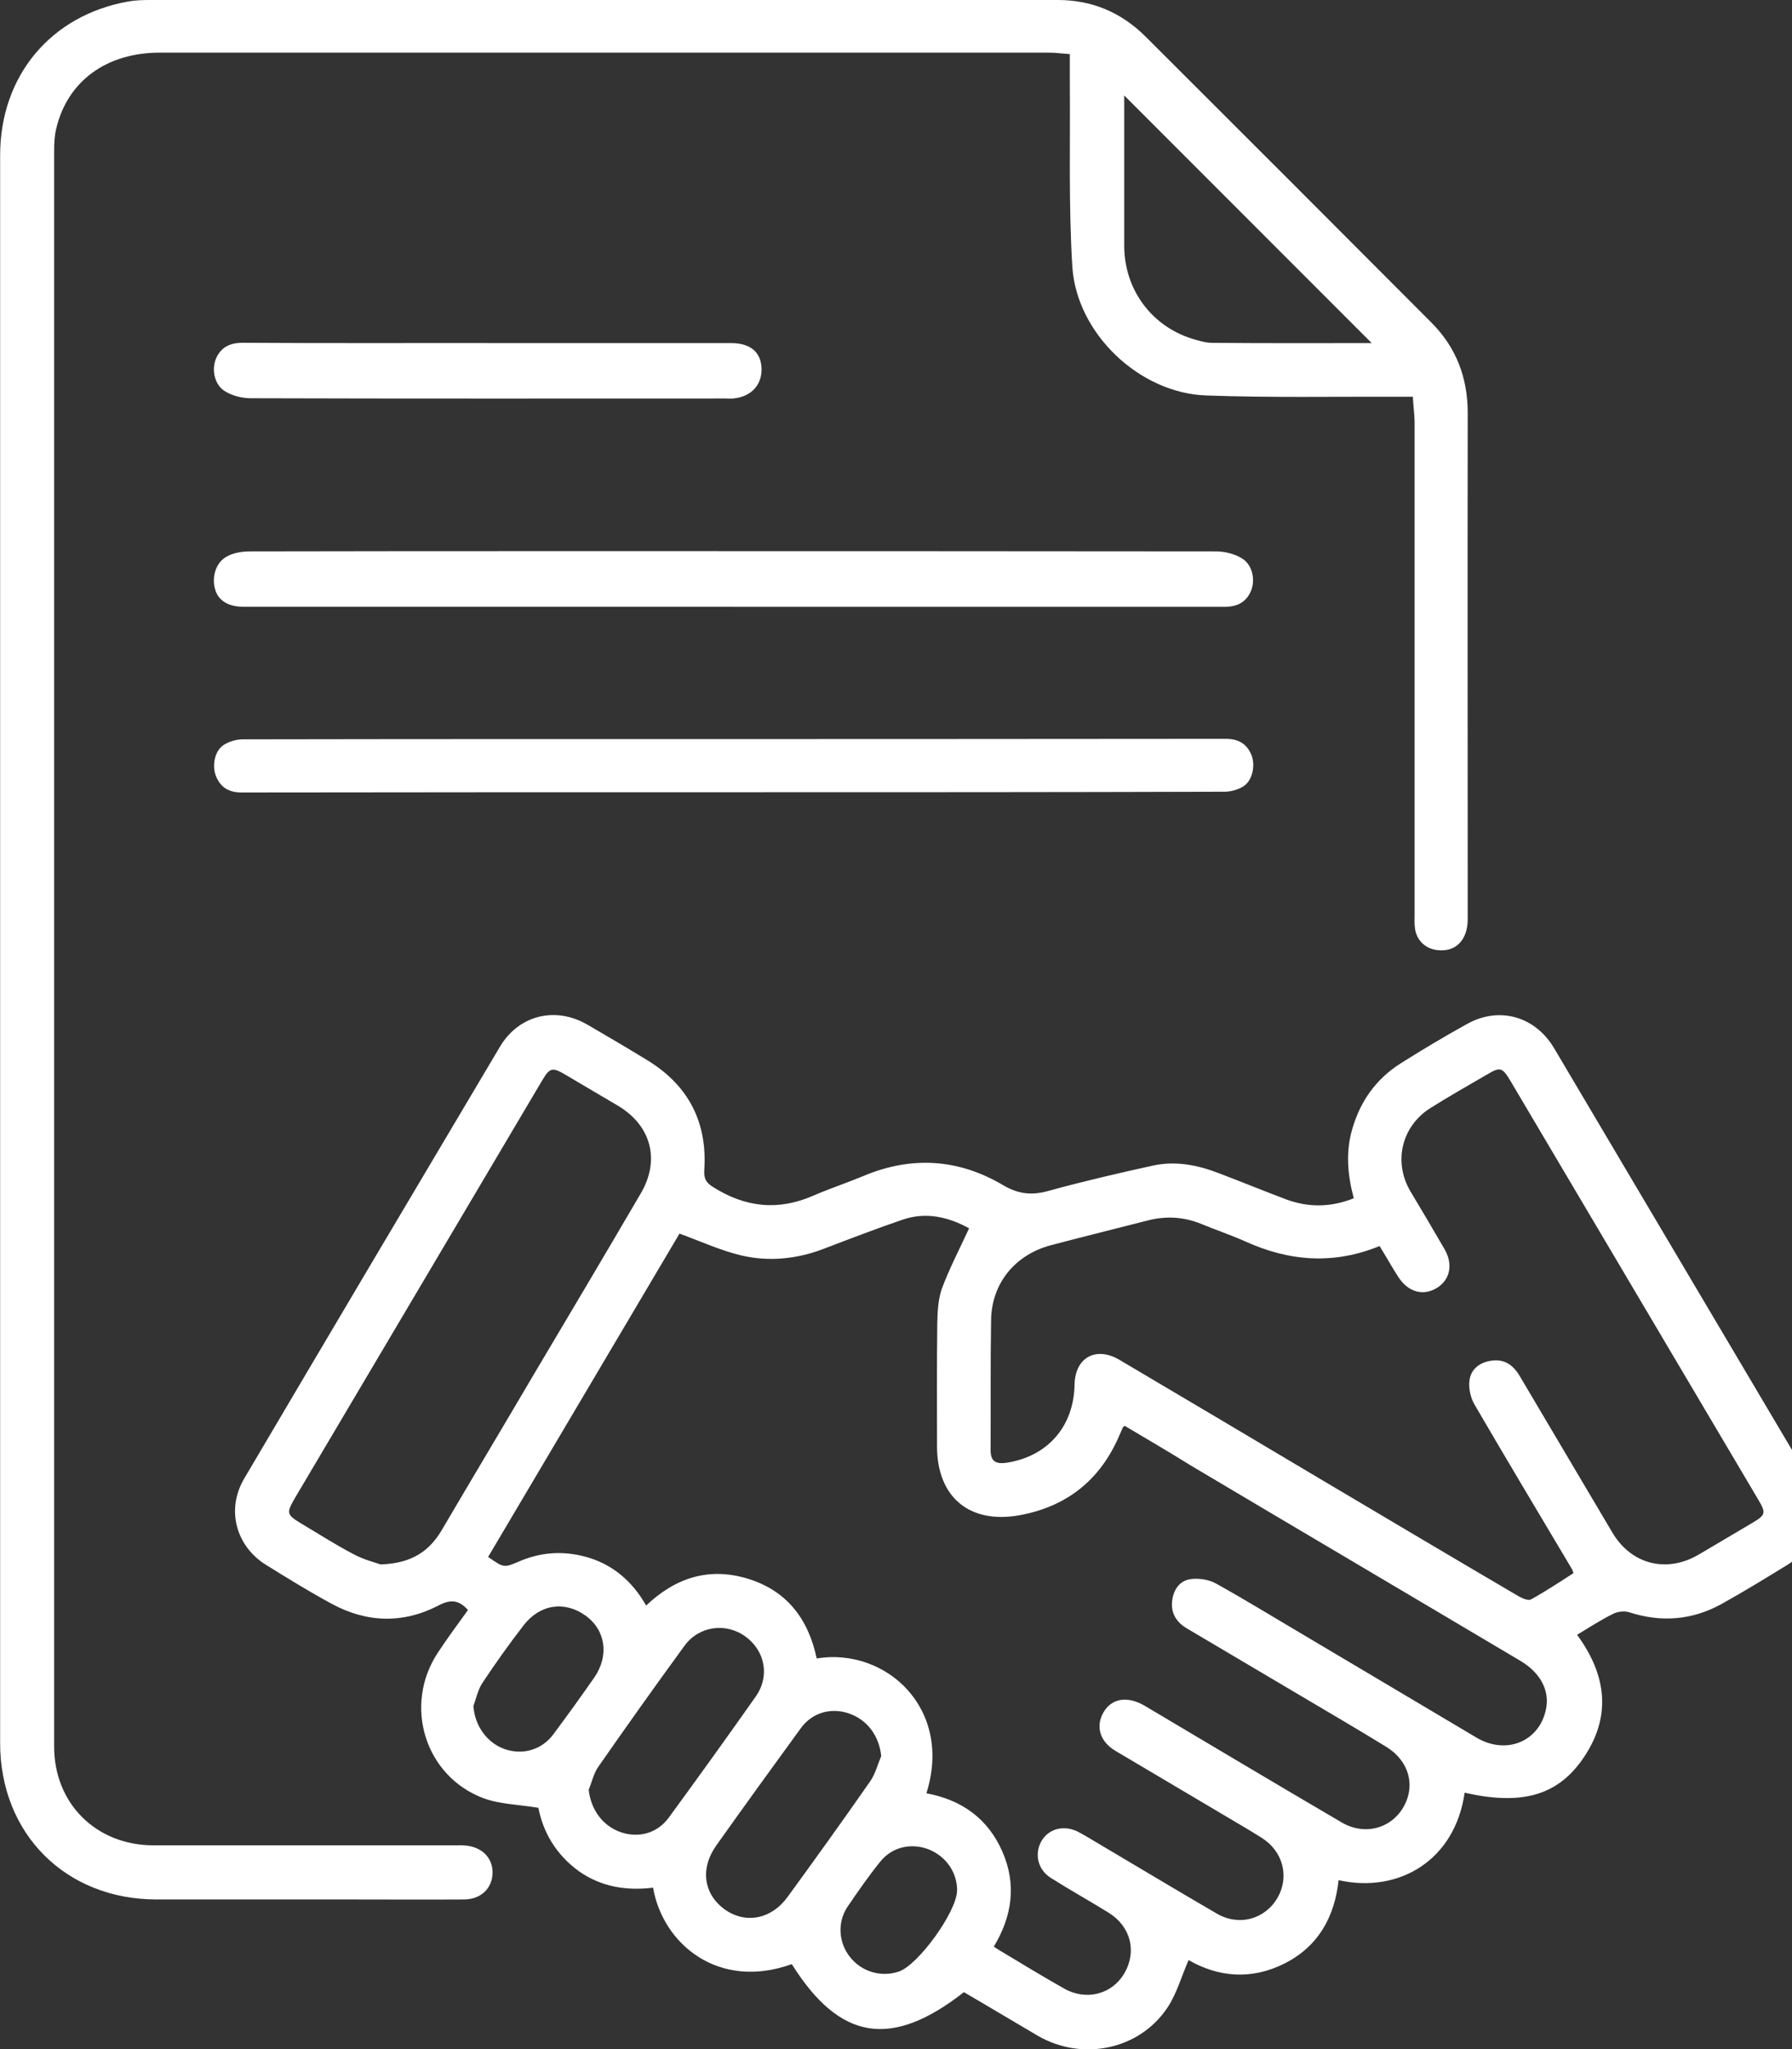 <?xml version="1.0" encoding="UTF-8"?>
<!-- Generated by IcoMoon.io -->
<svg xmlns="http://www.w3.org/2000/svg" version="1.1" width="28" height="32" viewBox="0 0 28 32">
  <rect x="0" y="0" width="28" height="32" fill="#333333" stroke="none"/>
  <title>legel-fee</title>
  <path fill="#fff" d="M8.407 28.231c-0.313-0.051-0.599-0.055-0.853-0.149-0.916-0.344-1.256-1.452-0.712-2.274 0.149-0.227 0.313-0.446 0.47-0.665-0.141-0.157-0.27-0.172-0.462-0.070-0.552 0.286-1.119 0.27-1.667-0.027-0.348-0.188-0.689-0.399-1.025-0.607-0.474-0.294-0.626-0.865-0.344-1.346 1.327-2.25 2.661-4.497 3.996-6.744 0.297-0.501 0.873-0.638 1.374-0.344 0.317 0.184 0.63 0.368 0.943 0.56 0.634 0.391 0.928 0.967 0.877 1.71-0.008 0.133 0.031 0.196 0.137 0.262 0.501 0.317 1.014 0.376 1.562 0.137 0.262-0.113 0.536-0.204 0.798-0.313 0.751-0.313 1.483-0.262 2.176 0.149 0.239 0.141 0.454 0.16 0.712 0.086 0.54-0.149 1.084-0.274 1.632-0.395 0.348-0.074 0.689-0.008 1.014 0.117 0.352 0.133 0.704 0.278 1.057 0.411 0.348 0.129 0.697 0.129 1.061-0.016-0.098-0.364-0.129-0.724-0.023-1.084 0.125-0.431 0.368-0.775 0.748-1.018 0.34-0.215 0.689-0.423 1.041-0.618 0.501-0.282 1.069-0.125 1.366 0.38 1.229 2.074 2.458 4.149 3.687 6.223 0.106 0.18 0.219 0.356 0.313 0.54 0.247 0.474 0.098 1.018-0.352 1.299-0.344 0.211-0.689 0.423-1.041 0.618-0.458 0.25-0.939 0.286-1.436 0.125-0.074-0.023-0.176-0.012-0.247 0.023-0.192 0.094-0.372 0.211-0.567 0.329 0.474 0.646 0.544 1.307 0.067 1.969-0.399 0.552-0.955 0.693-1.824 0.497-0.149 1.049-1.018 1.577-1.969 1.366-0.063 0.575-0.317 1.033-0.841 1.299-0.517 0.262-1.033 0.219-1.503-0.051-0.11 0.25-0.184 0.521-0.329 0.74-0.438 0.661-1.331 0.845-2.027 0.442-0.387-0.227-0.771-0.458-1.155-0.681-1.135 0.888-1.941 0.755-2.689-0.438-1.139 0.411-2.012-0.305-2.168-1.194-0.419 0.051-0.814-0.012-1.166-0.262-0.356-0.262-0.552-0.607-0.626-0.986zM17.577 22.266c-0.023 0.016-0.031 0.020-0.031 0.023-0.020 0.043-0.035 0.082-0.055 0.125-0.297 0.697-0.822 1.115-1.562 1.249-0.783 0.141-1.288-0.286-1.288-1.076 0-0.638-0.004-1.28 0.004-1.918 0.004-0.18 0.012-0.372 0.070-0.54 0.117-0.317 0.278-0.622 0.427-0.947-0.305-0.168-0.661-0.266-1.045-0.133-0.411 0.141-0.818 0.297-1.229 0.454-0.419 0.16-0.857 0.204-1.288 0.102-0.325-0.078-0.63-0.219-0.963-0.34-0.986 1.663-1.988 3.358-2.99 5.049 0.247 0.172 0.247 0.172 0.485 0.070 0.337-0.145 0.681-0.168 1.033-0.074 0.423 0.113 0.736 0.384 0.951 0.763 0.462-0.438 0.986-0.603 1.589-0.419 0.614 0.188 0.947 0.634 1.076 1.245 1.080-0.176 2.133 0.783 1.714 2.106 0.548 0.102 0.959 0.391 1.186 0.908s0.153 1.014-0.133 1.487c0.047 0.031 0.078 0.051 0.11 0.070 0.329 0.196 0.658 0.399 0.994 0.587 0.344 0.192 0.744 0.086 0.935-0.239 0.2-0.34 0.102-0.732-0.243-0.947-0.297-0.184-0.607-0.356-0.904-0.544-0.207-0.129-0.262-0.38-0.145-0.579 0.113-0.192 0.348-0.25 0.564-0.145 0.074 0.039 0.149 0.082 0.219 0.125 0.65 0.384 1.299 0.775 1.953 1.155 0.348 0.204 0.755 0.090 0.951-0.247 0.188-0.329 0.086-0.724-0.247-0.935-0.082-0.051-0.164-0.102-0.25-0.153-0.677-0.403-1.358-0.802-2.035-1.205-0.243-0.145-0.313-0.376-0.192-0.595 0.129-0.231 0.384-0.27 0.661-0.102 1.022 0.607 2.039 1.213 3.061 1.812 0.356 0.211 0.771 0.102 0.967-0.235s0.090-0.724-0.266-0.943c-0.477-0.294-0.963-0.575-1.444-0.861-0.556-0.329-1.112-0.658-1.667-0.986-0.168-0.098-0.258-0.239-0.235-0.434 0.020-0.168 0.113-0.313 0.282-0.337 0.129-0.020 0.29 0.004 0.403 0.067 0.485 0.27 0.955 0.56 1.433 0.841 0.881 0.521 1.757 1.045 2.638 1.566 0.462 0.274 0.978 0.063 1.084-0.438 0.063-0.294-0.082-0.571-0.395-0.759-1.714-1.018-3.433-2.031-5.147-3.049-0.34-0.211-0.693-0.419-1.037-0.622zM24.587 24.567c-0.008-0.023-0.016-0.043-0.023-0.059-0.509-0.857-1.022-1.71-1.523-2.571-0.063-0.106-0.094-0.247-0.082-0.368 0.016-0.168 0.137-0.278 0.305-0.313 0.211-0.043 0.364 0.031 0.485 0.239 0.481 0.814 0.963 1.628 1.444 2.438 0.297 0.501 0.849 0.638 1.35 0.344 0.282-0.164 0.56-0.333 0.841-0.497 0.204-0.121 0.211-0.153 0.094-0.352-0.364-0.618-0.732-1.233-1.096-1.851-0.928-1.566-1.851-3.127-2.779-4.693-0.129-0.215-0.16-0.227-0.364-0.106-0.297 0.172-0.599 0.344-0.892 0.528-0.45 0.286-0.579 0.841-0.309 1.299 0.18 0.301 0.36 0.603 0.536 0.908 0.133 0.235 0.082 0.474-0.121 0.599-0.215 0.133-0.45 0.067-0.603-0.168-0.102-0.157-0.192-0.321-0.294-0.485-0.72 0.294-1.409 0.239-2.094-0.070-0.227-0.102-0.462-0.18-0.689-0.274-0.274-0.113-0.556-0.129-0.841-0.055-0.505 0.129-1.010 0.254-1.515 0.387-0.556 0.149-0.92 0.591-0.931 1.162-0.012 0.677-0.004 1.358-0.008 2.035 0 0.176 0.078 0.223 0.247 0.2 0.642-0.098 1.053-0.564 1.065-1.221 0.008-0.423 0.333-0.603 0.701-0.387 1.053 0.622 2.11 1.249 3.162 1.875 1.025 0.607 2.051 1.217 3.080 1.82 0.055 0.031 0.145 0.070 0.188 0.047 0.227-0.125 0.446-0.27 0.665-0.411zM5.949 24.431c0.481-0.016 0.755-0.204 0.951-0.532 0.481-0.818 0.971-1.636 1.452-2.454 0.556-0.935 1.112-1.871 1.659-2.806 0.309-0.524 0.164-1.065-0.36-1.374-0.274-0.16-0.548-0.325-0.822-0.485-0.2-0.117-0.239-0.106-0.356 0.090-0.434 0.732-0.869 1.468-1.303 2.2-0.853 1.44-1.706 2.881-2.56 4.321-0.141 0.243-0.133 0.262 0.106 0.407 0.27 0.16 0.532 0.329 0.81 0.474 0.16 0.086 0.337 0.129 0.423 0.16zM13.769 27.425c-0.031-0.313-0.215-0.567-0.501-0.665-0.274-0.098-0.571-0.020-0.751 0.223-0.446 0.611-0.888 1.221-1.327 1.84-0.254 0.36-0.196 0.759 0.137 0.998 0.321 0.227 0.724 0.153 0.978-0.196 0.434-0.595 0.865-1.194 1.284-1.796 0.086-0.117 0.121-0.266 0.18-0.403zM9.198 27.949c0.035 0.313 0.219 0.567 0.505 0.665 0.278 0.094 0.568 0.016 0.748-0.231 0.458-0.626 0.912-1.256 1.358-1.89 0.223-0.317 0.145-0.712-0.16-0.935s-0.728-0.168-0.955 0.145c-0.454 0.622-0.9 1.249-1.339 1.879-0.078 0.106-0.106 0.247-0.157 0.368zM7.397 26.646c0.023 0.305 0.211 0.571 0.489 0.669 0.282 0.098 0.583 0.012 0.763-0.235 0.219-0.294 0.431-0.587 0.638-0.885 0.235-0.344 0.176-0.74-0.141-0.967-0.325-0.231-0.712-0.176-0.967 0.157-0.227 0.294-0.442 0.595-0.646 0.904-0.067 0.106-0.094 0.239-0.137 0.356zM14.955 29.523c0-0.29-0.18-0.54-0.454-0.646-0.266-0.098-0.56-0.035-0.744 0.192s-0.352 0.47-0.517 0.712c-0.16 0.243-0.137 0.56 0.043 0.783 0.18 0.227 0.481 0.317 0.755 0.227 0.305-0.094 0.916-0.943 0.916-1.268z"></path>
  <path fill="#fff" d="M22.074 6.196c-0.094 0-0.172 0-0.25 0-0.99-0.004-1.984 0.016-2.975-0.020-1.045-0.035-2.027-0.967-2.094-2.012-0.059-0.955-0.031-1.918-0.039-2.873 0-0.141 0-0.286 0-0.446-0.121-0.008-0.223-0.023-0.325-0.023-4.63 0-9.264 0-13.894 0-0.838 0-1.448 0.45-1.62 1.194-0.027 0.114-0.031 0.231-0.031 0.348 0 8.305 0 16.607 0 24.912 0 0.888 0.654 1.538 1.546 1.542 1.566 0 3.131 0 4.697 0 0.067 0 0.129-0.004 0.196 0.004 0.254 0.027 0.419 0.2 0.411 0.434s-0.18 0.403-0.438 0.407c-0.607 0.004-1.213 0-1.82 0-0.998 0-1.996 0-2.994 0-1.417 0-2.442-1.025-2.442-2.442 0-8.266 0-16.528 0-24.795 0-1.241 0.791-2.188 2.004-2.403 0.114-0.020 0.235-0.023 0.352-0.023 4.724 0 9.444 0 14.168 0 0.536 0 0.99 0.192 1.37 0.568 1.491 1.487 2.982 2.978 4.47 4.47 0.387 0.387 0.567 0.861 0.567 1.409-0.004 2.634 0 5.272 0 7.906 0 0.325-0.184 0.517-0.47 0.485-0.196-0.020-0.337-0.16-0.356-0.356-0.008-0.063-0.004-0.129-0.004-0.196 0-2.571 0-5.139 0-7.71-0.004-0.117-0.020-0.239-0.027-0.38zM21.433 5.358c-1.288-1.288-2.575-2.575-3.867-3.867 0 0.051 0 0.113 0 0.176 0 0.724 0 1.448 0 2.168 0 0.701 0.446 1.288 1.119 1.472 0.082 0.023 0.164 0.047 0.25 0.047 0.834 0.008 1.675 0.004 2.497 0.004z"></path>
  <path fill="#fff" d="M11.468 9.476c-2.556 0-5.112 0-7.667 0-0.223 0-0.38-0.090-0.434-0.254-0.063-0.184-0.008-0.419 0.16-0.521 0.106-0.067 0.254-0.090 0.38-0.090 1.675-0.004 3.35-0.004 5.025-0.004 3.358 0 6.716 0 10.070 0.004 0.137 0 0.294 0.039 0.411 0.114 0.16 0.102 0.204 0.337 0.133 0.505-0.078 0.18-0.219 0.247-0.419 0.247-2.548 0-5.104 0-7.66 0z"></path>
  <path fill="#fff" d="M11.464 12.372c-2.564 0-5.127 0-7.687 0.004-0.196 0-0.325-0.074-0.399-0.247-0.070-0.164-0.027-0.399 0.114-0.493 0.082-0.055 0.2-0.090 0.301-0.090 1.722-0.004 3.444-0.004 5.166-0.004 3.397 0 6.795 0 10.192-0.004 0.196 0 0.325 0.074 0.399 0.243 0.070 0.164 0.023 0.399-0.113 0.493-0.082 0.055-0.2 0.090-0.301 0.090-2.56 0.008-5.115 0.008-7.671 0.008z"></path>
  <path fill="#fff" d="M7.609 5.358c1.272 0 2.544 0 3.816 0 0.294 0 0.462 0.137 0.474 0.387 0.012 0.266-0.164 0.454-0.446 0.478-0.039 0.004-0.078 0-0.117 0-2.474 0-4.943 0.004-7.417-0.004-0.137 0-0.297-0.039-0.411-0.114-0.16-0.102-0.204-0.337-0.133-0.505 0.078-0.18 0.219-0.247 0.419-0.247 1.272 0.008 2.544 0.004 3.816 0.004z"></path>
</svg>
